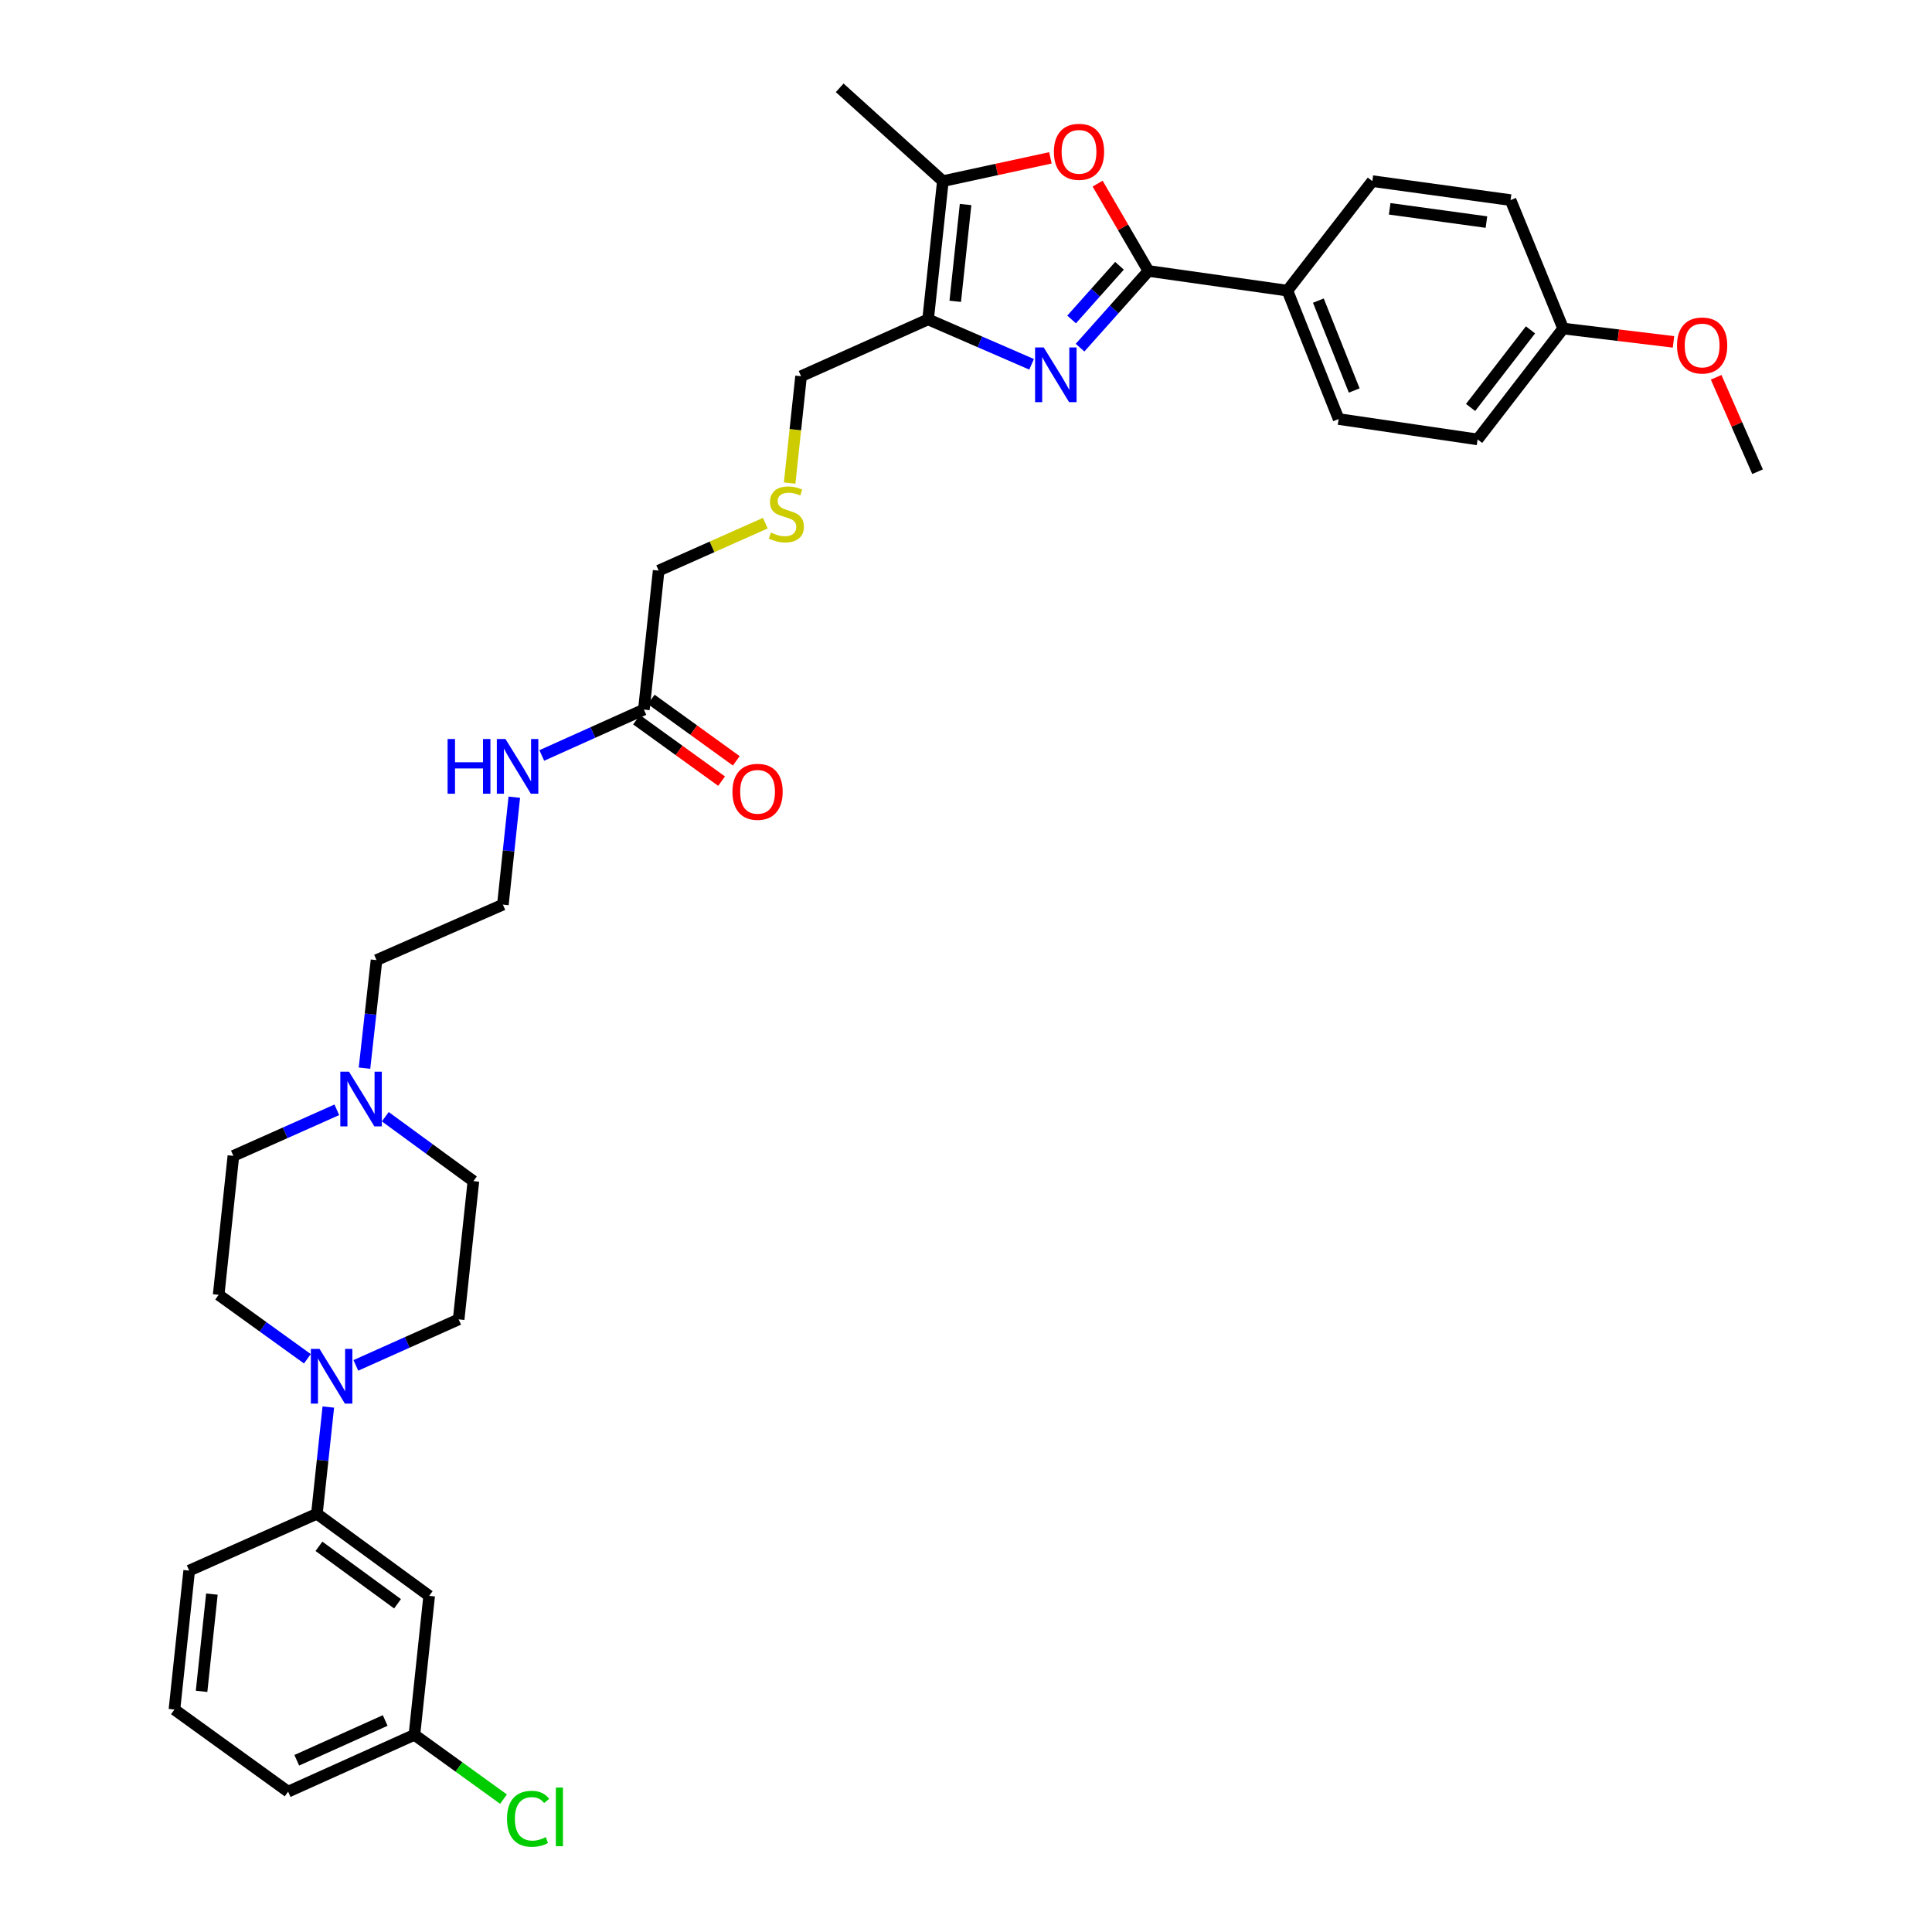 <?xml version='1.0' encoding='iso-8859-1'?>
<svg version='1.1' baseProfile='full'
              xmlns='http://www.w3.org/2000/svg'
                      xmlns:rdkit='http://www.rdkit.org/xml'
                      xmlns:xlink='http://www.w3.org/1999/xlink'
                  xml:space='preserve'
width='1000px' height='1000px' viewBox='0 0 1000 1000'>
<!-- END OF HEADER -->
<rect style='opacity:1.0;fill:#FFFFFF;stroke:none' width='1000' height='1000' x='0' y='0'> </rect>
<path class='bond-0' d='M 559.035,179.947 L 576.74,160.1' style='fill:none;fill-rule:evenodd;stroke:#0000FF;stroke-width:6px;stroke-linecap:butt;stroke-linejoin:miter;stroke-opacity:1' />
<path class='bond-0' d='M 576.74,160.1 L 594.445,140.252' style='fill:none;fill-rule:evenodd;stroke:#000000;stroke-width:6px;stroke-linecap:butt;stroke-linejoin:miter;stroke-opacity:1' />
<path class='bond-0' d='M 554.664,165.355 L 567.057,151.462' style='fill:none;fill-rule:evenodd;stroke:#0000FF;stroke-width:6px;stroke-linecap:butt;stroke-linejoin:miter;stroke-opacity:1' />
<path class='bond-0' d='M 567.057,151.462 L 579.451,137.569' style='fill:none;fill-rule:evenodd;stroke:#000000;stroke-width:6px;stroke-linecap:butt;stroke-linejoin:miter;stroke-opacity:1' />
<path class='bond-1' d='M 533.952,188.562 L 507.166,176.935' style='fill:none;fill-rule:evenodd;stroke:#0000FF;stroke-width:6px;stroke-linecap:butt;stroke-linejoin:miter;stroke-opacity:1' />
<path class='bond-1' d='M 507.166,176.935 L 480.379,165.309' style='fill:none;fill-rule:evenodd;stroke:#000000;stroke-width:6px;stroke-linecap:butt;stroke-linejoin:miter;stroke-opacity:1' />
<path class='bond-2' d='M 594.445,140.252 L 581.286,117.648' style='fill:none;fill-rule:evenodd;stroke:#000000;stroke-width:6px;stroke-linecap:butt;stroke-linejoin:miter;stroke-opacity:1' />
<path class='bond-2' d='M 581.286,117.648 L 568.128,95.044' style='fill:none;fill-rule:evenodd;stroke:#FF0000;stroke-width:6px;stroke-linecap:butt;stroke-linejoin:miter;stroke-opacity:1' />
<path class='bond-7' d='M 594.445,140.252 L 666.356,150.431' style='fill:none;fill-rule:evenodd;stroke:#000000;stroke-width:6px;stroke-linecap:butt;stroke-linejoin:miter;stroke-opacity:1' />
<path class='bond-3' d='M 480.379,165.309 L 488.027,93.751' style='fill:none;fill-rule:evenodd;stroke:#000000;stroke-width:6px;stroke-linecap:butt;stroke-linejoin:miter;stroke-opacity:1' />
<path class='bond-3' d='M 494.428,155.954 L 499.781,105.863' style='fill:none;fill-rule:evenodd;stroke:#000000;stroke-width:6px;stroke-linecap:butt;stroke-linejoin:miter;stroke-opacity:1' />
<path class='bond-20' d='M 480.379,165.309 L 414.631,194.733' style='fill:none;fill-rule:evenodd;stroke:#000000;stroke-width:6px;stroke-linecap:butt;stroke-linejoin:miter;stroke-opacity:1' />
<path class='bond-34' d='M 543.694,81.702 L 515.86,87.726' style='fill:none;fill-rule:evenodd;stroke:#FF0000;stroke-width:6px;stroke-linecap:butt;stroke-linejoin:miter;stroke-opacity:1' />
<path class='bond-34' d='M 515.86,87.726 L 488.027,93.751' style='fill:none;fill-rule:evenodd;stroke:#000000;stroke-width:6px;stroke-linecap:butt;stroke-linejoin:miter;stroke-opacity:1' />
<path class='bond-28' d='M 488.027,93.751 L 434.627,45.455' style='fill:none;fill-rule:evenodd;stroke:#000000;stroke-width:6px;stroke-linecap:butt;stroke-linejoin:miter;stroke-opacity:1' />
<path class='bond-4' d='M 159.101,703.295 L 136.138,686.748' style='fill:none;fill-rule:evenodd;stroke:#0000FF;stroke-width:6px;stroke-linecap:butt;stroke-linejoin:miter;stroke-opacity:1' />
<path class='bond-4' d='M 136.138,686.748 L 113.175,670.2' style='fill:none;fill-rule:evenodd;stroke:#000000;stroke-width:6px;stroke-linecap:butt;stroke-linejoin:miter;stroke-opacity:1' />
<path class='bond-5' d='M 169.936,728.283 L 166.979,755.903' style='fill:none;fill-rule:evenodd;stroke:#0000FF;stroke-width:6px;stroke-linecap:butt;stroke-linejoin:miter;stroke-opacity:1' />
<path class='bond-5' d='M 166.979,755.903 L 164.023,783.523' style='fill:none;fill-rule:evenodd;stroke:#000000;stroke-width:6px;stroke-linecap:butt;stroke-linejoin:miter;stroke-opacity:1' />
<path class='bond-36' d='M 184.184,706.721 L 210.791,694.815' style='fill:none;fill-rule:evenodd;stroke:#0000FF;stroke-width:6px;stroke-linecap:butt;stroke-linejoin:miter;stroke-opacity:1' />
<path class='bond-36' d='M 210.791,694.815 L 237.398,682.908' style='fill:none;fill-rule:evenodd;stroke:#000000;stroke-width:6px;stroke-linecap:butt;stroke-linejoin:miter;stroke-opacity:1' />
<path class='bond-8' d='M 164.023,783.523 L 222.138,826.01' style='fill:none;fill-rule:evenodd;stroke:#000000;stroke-width:6px;stroke-linecap:butt;stroke-linejoin:miter;stroke-opacity:1' />
<path class='bond-8' d='M 165.083,800.371 L 205.763,830.111' style='fill:none;fill-rule:evenodd;stroke:#000000;stroke-width:6px;stroke-linecap:butt;stroke-linejoin:miter;stroke-opacity:1' />
<path class='bond-30' d='M 164.023,783.523 L 97.922,812.948' style='fill:none;fill-rule:evenodd;stroke:#000000;stroke-width:6px;stroke-linecap:butt;stroke-linejoin:miter;stroke-opacity:1' />
<path class='bond-6' d='M 188.664,552.874 L 191.773,524.914' style='fill:none;fill-rule:evenodd;stroke:#0000FF;stroke-width:6px;stroke-linecap:butt;stroke-linejoin:miter;stroke-opacity:1' />
<path class='bond-6' d='M 191.773,524.914 L 194.883,496.953' style='fill:none;fill-rule:evenodd;stroke:#000000;stroke-width:6px;stroke-linecap:butt;stroke-linejoin:miter;stroke-opacity:1' />
<path class='bond-17' d='M 199.429,578.011 L 222.23,594.681' style='fill:none;fill-rule:evenodd;stroke:#0000FF;stroke-width:6px;stroke-linecap:butt;stroke-linejoin:miter;stroke-opacity:1' />
<path class='bond-17' d='M 222.23,594.681 L 245.031,611.351' style='fill:none;fill-rule:evenodd;stroke:#000000;stroke-width:6px;stroke-linecap:butt;stroke-linejoin:miter;stroke-opacity:1' />
<path class='bond-18' d='M 174.34,574.433 L 147.571,586.357' style='fill:none;fill-rule:evenodd;stroke:#0000FF;stroke-width:6px;stroke-linecap:butt;stroke-linejoin:miter;stroke-opacity:1' />
<path class='bond-18' d='M 147.571,586.357 L 120.802,598.282' style='fill:none;fill-rule:evenodd;stroke:#000000;stroke-width:6px;stroke-linecap:butt;stroke-linejoin:miter;stroke-opacity:1' />
<path class='bond-13' d='M 666.356,150.431 L 692.868,216.899' style='fill:none;fill-rule:evenodd;stroke:#000000;stroke-width:6px;stroke-linecap:butt;stroke-linejoin:miter;stroke-opacity:1' />
<path class='bond-13' d='M 682.384,155.594 L 700.943,202.122' style='fill:none;fill-rule:evenodd;stroke:#000000;stroke-width:6px;stroke-linecap:butt;stroke-linejoin:miter;stroke-opacity:1' />
<path class='bond-14' d='M 666.356,150.431 L 710.32,93.751' style='fill:none;fill-rule:evenodd;stroke:#000000;stroke-width:6px;stroke-linecap:butt;stroke-linejoin:miter;stroke-opacity:1' />
<path class='bond-19' d='M 222.138,826.01 L 214.504,897.942' style='fill:none;fill-rule:evenodd;stroke:#000000;stroke-width:6px;stroke-linecap:butt;stroke-linejoin:miter;stroke-opacity:1' />
<path class='bond-9' d='M 333.27,367.267 L 340.918,295.348' style='fill:none;fill-rule:evenodd;stroke:#000000;stroke-width:6px;stroke-linecap:butt;stroke-linejoin:miter;stroke-opacity:1' />
<path class='bond-12' d='M 329.471,372.526 L 351.485,388.424' style='fill:none;fill-rule:evenodd;stroke:#000000;stroke-width:6px;stroke-linecap:butt;stroke-linejoin:miter;stroke-opacity:1' />
<path class='bond-12' d='M 351.485,388.424 L 373.499,404.321' style='fill:none;fill-rule:evenodd;stroke:#FF0000;stroke-width:6px;stroke-linecap:butt;stroke-linejoin:miter;stroke-opacity:1' />
<path class='bond-12' d='M 337.068,362.007 L 359.082,377.905' style='fill:none;fill-rule:evenodd;stroke:#000000;stroke-width:6px;stroke-linecap:butt;stroke-linejoin:miter;stroke-opacity:1' />
<path class='bond-12' d='M 359.082,377.905 L 381.095,393.802' style='fill:none;fill-rule:evenodd;stroke:#FF0000;stroke-width:6px;stroke-linecap:butt;stroke-linejoin:miter;stroke-opacity:1' />
<path class='bond-15' d='M 333.27,367.267 L 306.849,379.15' style='fill:none;fill-rule:evenodd;stroke:#000000;stroke-width:6px;stroke-linecap:butt;stroke-linejoin:miter;stroke-opacity:1' />
<path class='bond-15' d='M 306.849,379.15 L 280.429,391.033' style='fill:none;fill-rule:evenodd;stroke:#0000FF;stroke-width:6px;stroke-linecap:butt;stroke-linejoin:miter;stroke-opacity:1' />
<path class='bond-10' d='M 237.398,682.908 L 245.031,611.351' style='fill:none;fill-rule:evenodd;stroke:#000000;stroke-width:6px;stroke-linecap:butt;stroke-linejoin:miter;stroke-opacity:1' />
<path class='bond-11' d='M 113.175,670.2 L 120.802,598.282' style='fill:none;fill-rule:evenodd;stroke:#000000;stroke-width:6px;stroke-linecap:butt;stroke-linejoin:miter;stroke-opacity:1' />
<path class='bond-23' d='M 692.868,216.899 L 764.801,227.438' style='fill:none;fill-rule:evenodd;stroke:#000000;stroke-width:6px;stroke-linecap:butt;stroke-linejoin:miter;stroke-opacity:1' />
<path class='bond-22' d='M 710.32,93.751 L 781.87,103.569' style='fill:none;fill-rule:evenodd;stroke:#000000;stroke-width:6px;stroke-linecap:butt;stroke-linejoin:miter;stroke-opacity:1' />
<path class='bond-22' d='M 719.288,108.078 L 769.374,114.951' style='fill:none;fill-rule:evenodd;stroke:#000000;stroke-width:6px;stroke-linecap:butt;stroke-linejoin:miter;stroke-opacity:1' />
<path class='bond-25' d='M 266.2,412.629 L 263.246,440.428' style='fill:none;fill-rule:evenodd;stroke:#0000FF;stroke-width:6px;stroke-linecap:butt;stroke-linejoin:miter;stroke-opacity:1' />
<path class='bond-25' d='M 263.246,440.428 L 260.292,468.228' style='fill:none;fill-rule:evenodd;stroke:#000000;stroke-width:6px;stroke-linecap:butt;stroke-linejoin:miter;stroke-opacity:1' />
<path class='bond-16' d='M 408.72,250.028 L 411.675,222.381' style='fill:none;fill-rule:evenodd;stroke:#CCCC00;stroke-width:6px;stroke-linecap:butt;stroke-linejoin:miter;stroke-opacity:1' />
<path class='bond-16' d='M 411.675,222.381 L 414.631,194.733' style='fill:none;fill-rule:evenodd;stroke:#000000;stroke-width:6px;stroke-linecap:butt;stroke-linejoin:miter;stroke-opacity:1' />
<path class='bond-26' d='M 396.13,270.783 L 368.524,283.066' style='fill:none;fill-rule:evenodd;stroke:#CCCC00;stroke-width:6px;stroke-linecap:butt;stroke-linejoin:miter;stroke-opacity:1' />
<path class='bond-26' d='M 368.524,283.066 L 340.918,295.348' style='fill:none;fill-rule:evenodd;stroke:#000000;stroke-width:6px;stroke-linecap:butt;stroke-linejoin:miter;stroke-opacity:1' />
<path class='bond-24' d='M 214.504,897.942 L 237.558,914.585' style='fill:none;fill-rule:evenodd;stroke:#000000;stroke-width:6px;stroke-linecap:butt;stroke-linejoin:miter;stroke-opacity:1' />
<path class='bond-24' d='M 237.558,914.585 L 260.612,931.228' style='fill:none;fill-rule:evenodd;stroke:#00CC00;stroke-width:6px;stroke-linecap:butt;stroke-linejoin:miter;stroke-opacity:1' />
<path class='bond-37' d='M 214.504,897.942 L 149.131,927.36' style='fill:none;fill-rule:evenodd;stroke:#000000;stroke-width:6px;stroke-linecap:butt;stroke-linejoin:miter;stroke-opacity:1' />
<path class='bond-37' d='M 199.373,890.523 L 153.612,911.115' style='fill:none;fill-rule:evenodd;stroke:#000000;stroke-width:6px;stroke-linecap:butt;stroke-linejoin:miter;stroke-opacity:1' />
<path class='bond-21' d='M 809.096,170.052 L 781.87,103.569' style='fill:none;fill-rule:evenodd;stroke:#000000;stroke-width:6px;stroke-linecap:butt;stroke-linejoin:miter;stroke-opacity:1' />
<path class='bond-29' d='M 809.096,170.052 L 837.654,173.503' style='fill:none;fill-rule:evenodd;stroke:#000000;stroke-width:6px;stroke-linecap:butt;stroke-linejoin:miter;stroke-opacity:1' />
<path class='bond-29' d='M 837.654,173.503 L 866.211,176.955' style='fill:none;fill-rule:evenodd;stroke:#FF0000;stroke-width:6px;stroke-linecap:butt;stroke-linejoin:miter;stroke-opacity:1' />
<path class='bond-35' d='M 809.096,170.052 L 764.801,227.438' style='fill:none;fill-rule:evenodd;stroke:#000000;stroke-width:6px;stroke-linecap:butt;stroke-linejoin:miter;stroke-opacity:1' />
<path class='bond-35' d='M 792.181,170.732 L 761.174,210.902' style='fill:none;fill-rule:evenodd;stroke:#000000;stroke-width:6px;stroke-linecap:butt;stroke-linejoin:miter;stroke-opacity:1' />
<path class='bond-27' d='M 260.292,468.228 L 194.883,496.953' style='fill:none;fill-rule:evenodd;stroke:#000000;stroke-width:6px;stroke-linecap:butt;stroke-linejoin:miter;stroke-opacity:1' />
<path class='bond-33' d='M 888.279,195.291 L 898.995,219.723' style='fill:none;fill-rule:evenodd;stroke:#FF0000;stroke-width:6px;stroke-linecap:butt;stroke-linejoin:miter;stroke-opacity:1' />
<path class='bond-33' d='M 898.995,219.723 L 909.711,244.154' style='fill:none;fill-rule:evenodd;stroke:#000000;stroke-width:6px;stroke-linecap:butt;stroke-linejoin:miter;stroke-opacity:1' />
<path class='bond-31' d='M 97.922,812.948 L 90.289,884.852' style='fill:none;fill-rule:evenodd;stroke:#000000;stroke-width:6px;stroke-linecap:butt;stroke-linejoin:miter;stroke-opacity:1' />
<path class='bond-31' d='M 109.68,825.103 L 104.336,875.436' style='fill:none;fill-rule:evenodd;stroke:#000000;stroke-width:6px;stroke-linecap:butt;stroke-linejoin:miter;stroke-opacity:1' />
<path class='bond-32' d='M 90.289,884.852 L 149.131,927.36' style='fill:none;fill-rule:evenodd;stroke:#000000;stroke-width:6px;stroke-linecap:butt;stroke-linejoin:miter;stroke-opacity:1' />
<path  class='atom-0' d='M 540.234 179.845
L 549.514 194.845
Q 550.434 196.325, 551.914 199.005
Q 553.394 201.685, 553.474 201.845
L 553.474 179.845
L 557.234 179.845
L 557.234 208.165
L 553.354 208.165
L 543.394 191.765
Q 542.234 189.845, 540.994 187.645
Q 539.794 185.445, 539.434 184.765
L 539.434 208.165
L 535.754 208.165
L 535.754 179.845
L 540.234 179.845
' fill='#0000FF'/>
<path  class='atom-3' d='M 545.496 78.578
Q 545.496 71.778, 548.856 67.978
Q 552.216 64.178, 558.496 64.178
Q 564.776 64.178, 568.136 67.978
Q 571.496 71.778, 571.496 78.578
Q 571.496 85.458, 568.096 89.378
Q 564.696 93.258, 558.496 93.258
Q 552.256 93.258, 548.856 89.378
Q 545.496 85.498, 545.496 78.578
M 558.496 90.058
Q 562.816 90.058, 565.136 87.178
Q 567.496 84.258, 567.496 78.578
Q 567.496 73.018, 565.136 70.218
Q 562.816 67.378, 558.496 67.378
Q 554.176 67.378, 551.816 70.178
Q 549.496 72.978, 549.496 78.578
Q 549.496 84.298, 551.816 87.178
Q 554.176 90.058, 558.496 90.058
' fill='#FF0000'/>
<path  class='atom-5' d='M 165.383 698.173
L 174.663 713.173
Q 175.583 714.653, 177.063 717.333
Q 178.543 720.013, 178.623 720.173
L 178.623 698.173
L 182.383 698.173
L 182.383 726.493
L 178.503 726.493
L 168.543 710.093
Q 167.383 708.173, 166.143 705.973
Q 164.943 703.773, 164.583 703.093
L 164.583 726.493
L 160.903 726.493
L 160.903 698.173
L 165.383 698.173
' fill='#0000FF'/>
<path  class='atom-7' d='M 180.628 554.683
L 189.908 569.683
Q 190.828 571.163, 192.308 573.843
Q 193.788 576.523, 193.868 576.683
L 193.868 554.683
L 197.628 554.683
L 197.628 583.003
L 193.748 583.003
L 183.788 566.603
Q 182.628 564.683, 181.388 562.483
Q 180.188 560.283, 179.828 559.603
L 179.828 583.003
L 176.148 583.003
L 176.148 554.683
L 180.628 554.683
' fill='#0000FF'/>
<path  class='atom-13' d='M 379.112 409.84
Q 379.112 403.04, 382.472 399.24
Q 385.832 395.44, 392.112 395.44
Q 398.392 395.44, 401.752 399.24
Q 405.112 403.04, 405.112 409.84
Q 405.112 416.72, 401.712 420.64
Q 398.312 424.52, 392.112 424.52
Q 385.872 424.52, 382.472 420.64
Q 379.112 416.76, 379.112 409.84
M 392.112 421.32
Q 396.432 421.32, 398.752 418.44
Q 401.112 415.52, 401.112 409.84
Q 401.112 404.28, 398.752 401.48
Q 396.432 398.64, 392.112 398.64
Q 387.792 398.64, 385.432 401.44
Q 383.112 404.24, 383.112 409.84
Q 383.112 415.56, 385.432 418.44
Q 387.792 421.32, 392.112 421.32
' fill='#FF0000'/>
<path  class='atom-16' d='M 231.676 382.51
L 235.516 382.51
L 235.516 394.55
L 249.996 394.55
L 249.996 382.51
L 253.836 382.51
L 253.836 410.83
L 249.996 410.83
L 249.996 397.75
L 235.516 397.75
L 235.516 410.83
L 231.676 410.83
L 231.676 382.51
' fill='#0000FF'/>
<path  class='atom-16' d='M 261.636 382.51
L 270.916 397.51
Q 271.836 398.99, 273.316 401.67
Q 274.796 404.35, 274.876 404.51
L 274.876 382.51
L 278.636 382.51
L 278.636 410.83
L 274.756 410.83
L 264.796 394.43
Q 263.636 392.51, 262.396 390.31
Q 261.196 388.11, 260.836 387.43
L 260.836 410.83
L 257.156 410.83
L 257.156 382.51
L 261.636 382.51
' fill='#0000FF'/>
<path  class='atom-17' d='M 399.019 275.658
Q 399.339 275.778, 400.659 276.338
Q 401.979 276.898, 403.419 277.258
Q 404.899 277.578, 406.339 277.578
Q 409.019 277.578, 410.579 276.298
Q 412.139 274.978, 412.139 272.698
Q 412.139 271.138, 411.339 270.178
Q 410.579 269.218, 409.379 268.698
Q 408.179 268.178, 406.179 267.578
Q 403.659 266.818, 402.139 266.098
Q 400.659 265.378, 399.579 263.858
Q 398.539 262.338, 398.539 259.778
Q 398.539 256.218, 400.939 254.018
Q 403.379 251.818, 408.179 251.818
Q 411.459 251.818, 415.179 253.378
L 414.259 256.458
Q 410.859 255.058, 408.299 255.058
Q 405.539 255.058, 404.019 256.218
Q 402.499 257.338, 402.539 259.298
Q 402.539 260.818, 403.299 261.738
Q 404.099 262.658, 405.219 263.178
Q 406.379 263.698, 408.299 264.298
Q 410.859 265.098, 412.379 265.898
Q 413.899 266.698, 414.979 268.338
Q 416.099 269.938, 416.099 272.698
Q 416.099 276.618, 413.459 278.738
Q 410.859 280.818, 406.499 280.818
Q 403.979 280.818, 402.059 280.258
Q 400.179 279.738, 397.939 278.818
L 399.019 275.658
' fill='#CCCC00'/>
<path  class='atom-25' d='M 262.426 941.402
Q 262.426 934.362, 265.706 930.682
Q 269.026 926.962, 275.306 926.962
Q 281.146 926.962, 284.266 931.082
L 281.626 933.242
Q 279.346 930.242, 275.306 930.242
Q 271.026 930.242, 268.746 933.122
Q 266.506 935.962, 266.506 941.402
Q 266.506 947.002, 268.826 949.882
Q 271.186 952.762, 275.746 952.762
Q 278.866 952.762, 282.506 950.882
L 283.626 953.882
Q 282.146 954.842, 279.906 955.402
Q 277.666 955.962, 275.186 955.962
Q 269.026 955.962, 265.706 952.202
Q 262.426 948.442, 262.426 941.402
' fill='#00CC00'/>
<path  class='atom-25' d='M 287.706 925.242
L 291.386 925.242
L 291.386 955.602
L 287.706 955.602
L 287.706 925.242
' fill='#00CC00'/>
<path  class='atom-30' d='M 868.022 178.825
Q 868.022 172.025, 871.382 168.225
Q 874.742 164.425, 881.022 164.425
Q 887.302 164.425, 890.662 168.225
Q 894.022 172.025, 894.022 178.825
Q 894.022 185.705, 890.622 189.625
Q 887.222 193.505, 881.022 193.505
Q 874.782 193.505, 871.382 189.625
Q 868.022 185.745, 868.022 178.825
M 881.022 190.305
Q 885.342 190.305, 887.662 187.425
Q 890.022 184.505, 890.022 178.825
Q 890.022 173.265, 887.662 170.465
Q 885.342 167.625, 881.022 167.625
Q 876.702 167.625, 874.342 170.425
Q 872.022 173.225, 872.022 178.825
Q 872.022 184.545, 874.342 187.425
Q 876.702 190.305, 881.022 190.305
' fill='#FF0000'/>
</svg>
